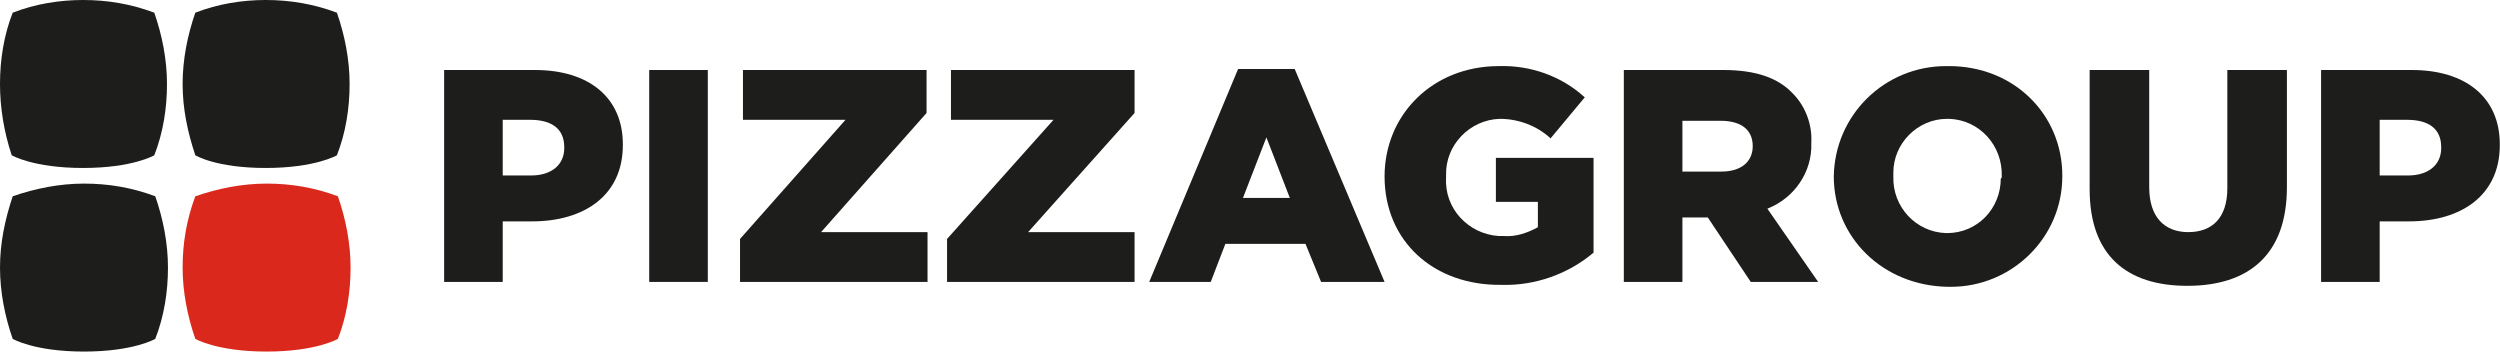 <?xml version="1.0" encoding="UTF-8"?> <!-- Generator: Adobe Illustrator 26.3.1, SVG Export Plug-In . SVG Version: 6.00 Build 0) --> <svg xmlns="http://www.w3.org/2000/svg" xmlns:xlink="http://www.w3.org/1999/xlink" version="1.1" id="Livello_1" x="0px" y="0px" viewBox="0 0 256 36" style="enable-background:new 0 0 256 36;" xml:space="preserve"> <style type="text/css"> .st0{fill:#1D1D1B;} .st1{fill:#DA291C;} </style> <g id="GICO" transform="translate(-28.41 -28.4)"> <g id="Raggruppa_1" transform="translate(28.41 28.4)"> <path id="Tracciato_1" class="st0" d="M1.3,20.1c2.3-0.8,4.8-1.3,7.3-1.3c2.5,0,4.9,0.4,7.3,1.3c0.8,2.3,1.3,4.8,1.3,7.3 c0,2.5-0.4,5-1.3,7.3c0,0-2.2,1.3-7.3,1.3s-7.3-1.3-7.3-1.3C0.5,32.4,0,29.9,0,27.4C0,24.9,0.5,22.5,1.3,20.1"></path> <path id="Tracciato_2" class="st1" d="M20,20.1c2.3-0.8,4.8-1.3,7.3-1.3c2.5,0,4.9,0.4,7.3,1.3c0.8,2.3,1.3,4.8,1.3,7.3 c0,2.5-0.4,5-1.3,7.3c0,0-2.2,1.3-7.3,1.3S20,34.7,20,34.7c-0.8-2.3-1.3-4.8-1.3-7.3C18.7,24.9,19.1,22.5,20,20.1"></path> <path id="Tracciato_3" class="st0" d="M1.3,1.3C3.6,0.4,6.1,0,8.5,0c2.5,0,4.9,0.4,7.3,1.3c0.8,2.3,1.3,4.8,1.3,7.3 c0,2.5-0.4,5-1.3,7.3c0,0-2.2,1.3-7.3,1.3s-7.3-1.3-7.3-1.3C0.4,13.5,0,11,0,8.6C0,6.1,0.4,3.6,1.3,1.3"></path> <path id="Tracciato_4" class="st0" d="M20,1.3C22.3,0.4,24.8,0,27.2,0c2.5,0,4.9,0.4,7.3,1.3c0.8,2.3,1.3,4.8,1.3,7.3 c0,2.5-0.4,5-1.3,7.3c0,0-2.2,1.3-7.3,1.3S20,15.9,20,15.9c-0.8-2.4-1.3-4.8-1.3-7.3C18.7,6.1,19.2,3.6,20,1.3"></path> </g> <g id="Raggruppa_2" transform="translate(73.889 35.169)"> <path id="Tracciato_5" class="st0" d="M0,0.4h9.3c5.5,0,9,2.8,9,7.6v0.1c0,5.1-3.9,7.8-9.3,7.8H6v6.2H0L0,0.4z M8.9,11.2 c2.1,0,3.4-1.1,3.4-2.8V8.3c0-1.9-1.3-2.8-3.5-2.8H6v5.7H8.9z"></path> <path id="Tracciato_6" class="st0" d="M21,0.4h6v21.7h-6V0.4z"></path> <path id="Tracciato_7" class="st0" d="M30.3,17.7L41.1,5.5H30.6V0.4h18.8v4.4L38.6,17h10.9v5.1H30.3V17.7z"></path> <path id="Tracciato_8" class="st0" d="M51.5,17.7L62.4,5.5H51.9V0.4h18.8v4.4L59.8,17h10.9v5.1H51.5V17.7z"></path> <path id="Tracciato_9" class="st0" d="M81.3,0.3h5.8l9.2,21.8h-6.5l-1.6-3.9H80l-1.5,3.9h-6.3L81.3,0.3z M86.6,13.5l-2.4-6.2 l-2.4,6.2H86.6z"></path> <path id="Tracciato_10" class="st0" d="M96.3,11.3L96.3,11.3C96.3,5,101.2,0,108,0c3.2-0.1,6.4,1,8.8,3.2l-3.5,4.2 c-1.4-1.3-3.3-2-5.2-2c-3.1,0.1-5.6,2.7-5.5,5.8c0,0,0,0.1,0,0.1v0.1c-0.2,3.2,2.3,5.8,5.4,6c0.2,0,0.3,0,0.5,0 c1.2,0.1,2.4-0.3,3.5-0.9v-2.6h-4.3V9.4h10v9.7c-2.6,2.2-6,3.4-9.4,3.3C101.3,22.5,96.3,17.9,96.3,11.3z"></path> <path id="Tracciato_11" class="st0" d="M120.8,0.4h10.2c3.3,0,5.6,0.8,7.1,2.4c1.3,1.3,2,3.2,1.9,5v0.1c0.1,2.9-1.7,5.6-4.5,6.7 l5.2,7.5h-6.9l-4.4-6.6h-2.6v6.6h-6L120.8,0.4z M130.8,10.8c2,0,3.2-1,3.2-2.6V8.2c0-1.7-1.2-2.6-3.3-2.6h-3.9v5.2L130.8,10.8z"></path> <path id="Tracciato_12" class="st0" d="M142.3,11.3L142.3,11.3C142.4,5,147.5,0,153.8,0c0.1,0,0.2,0,0.3,0c6.7,0,11.6,5,11.6,11.2 v0.1c0,6.3-5.2,11.3-11.4,11.3c-0.1,0-0.2,0-0.3,0C147.3,22.5,142.3,17.5,142.3,11.3z M159.5,11.3L159.5,11.3 c0.1-3.2-2.3-5.8-5.4-5.9c-0.1,0-0.1,0-0.2,0c-3,0-5.5,2.5-5.5,5.5c0,0.1,0,0.2,0,0.3v0.1c-0.1,3.1,2.3,5.7,5.4,5.8 c0,0,0.1,0,0.1,0c3.1,0,5.5-2.5,5.5-5.6C159.5,11.5,159.5,11.4,159.5,11.3L159.5,11.3z"></path> <path id="Tracciato_13" class="st0" d="M168.5,12.6V0.4h6.1v12c0,3.1,1.6,4.6,4,4.6s4-1.4,4-4.5V0.4h6.1v12c0,7-4,10.1-10.2,10.1 S168.5,19.4,168.5,12.6z"></path> <path id="Tracciato_14" class="st0" d="M192.2,0.4h9.3c5.5,0,9,2.8,9,7.6v0.1c0,5.1-3.9,7.8-9.3,7.8h-3v6.2h-6V0.4z M201.1,11.2 c2.1,0,3.4-1.1,3.4-2.8V8.3c0-1.9-1.3-2.8-3.5-2.8h-2.8v5.7H201.1z"></path> </g> </g> </svg> 